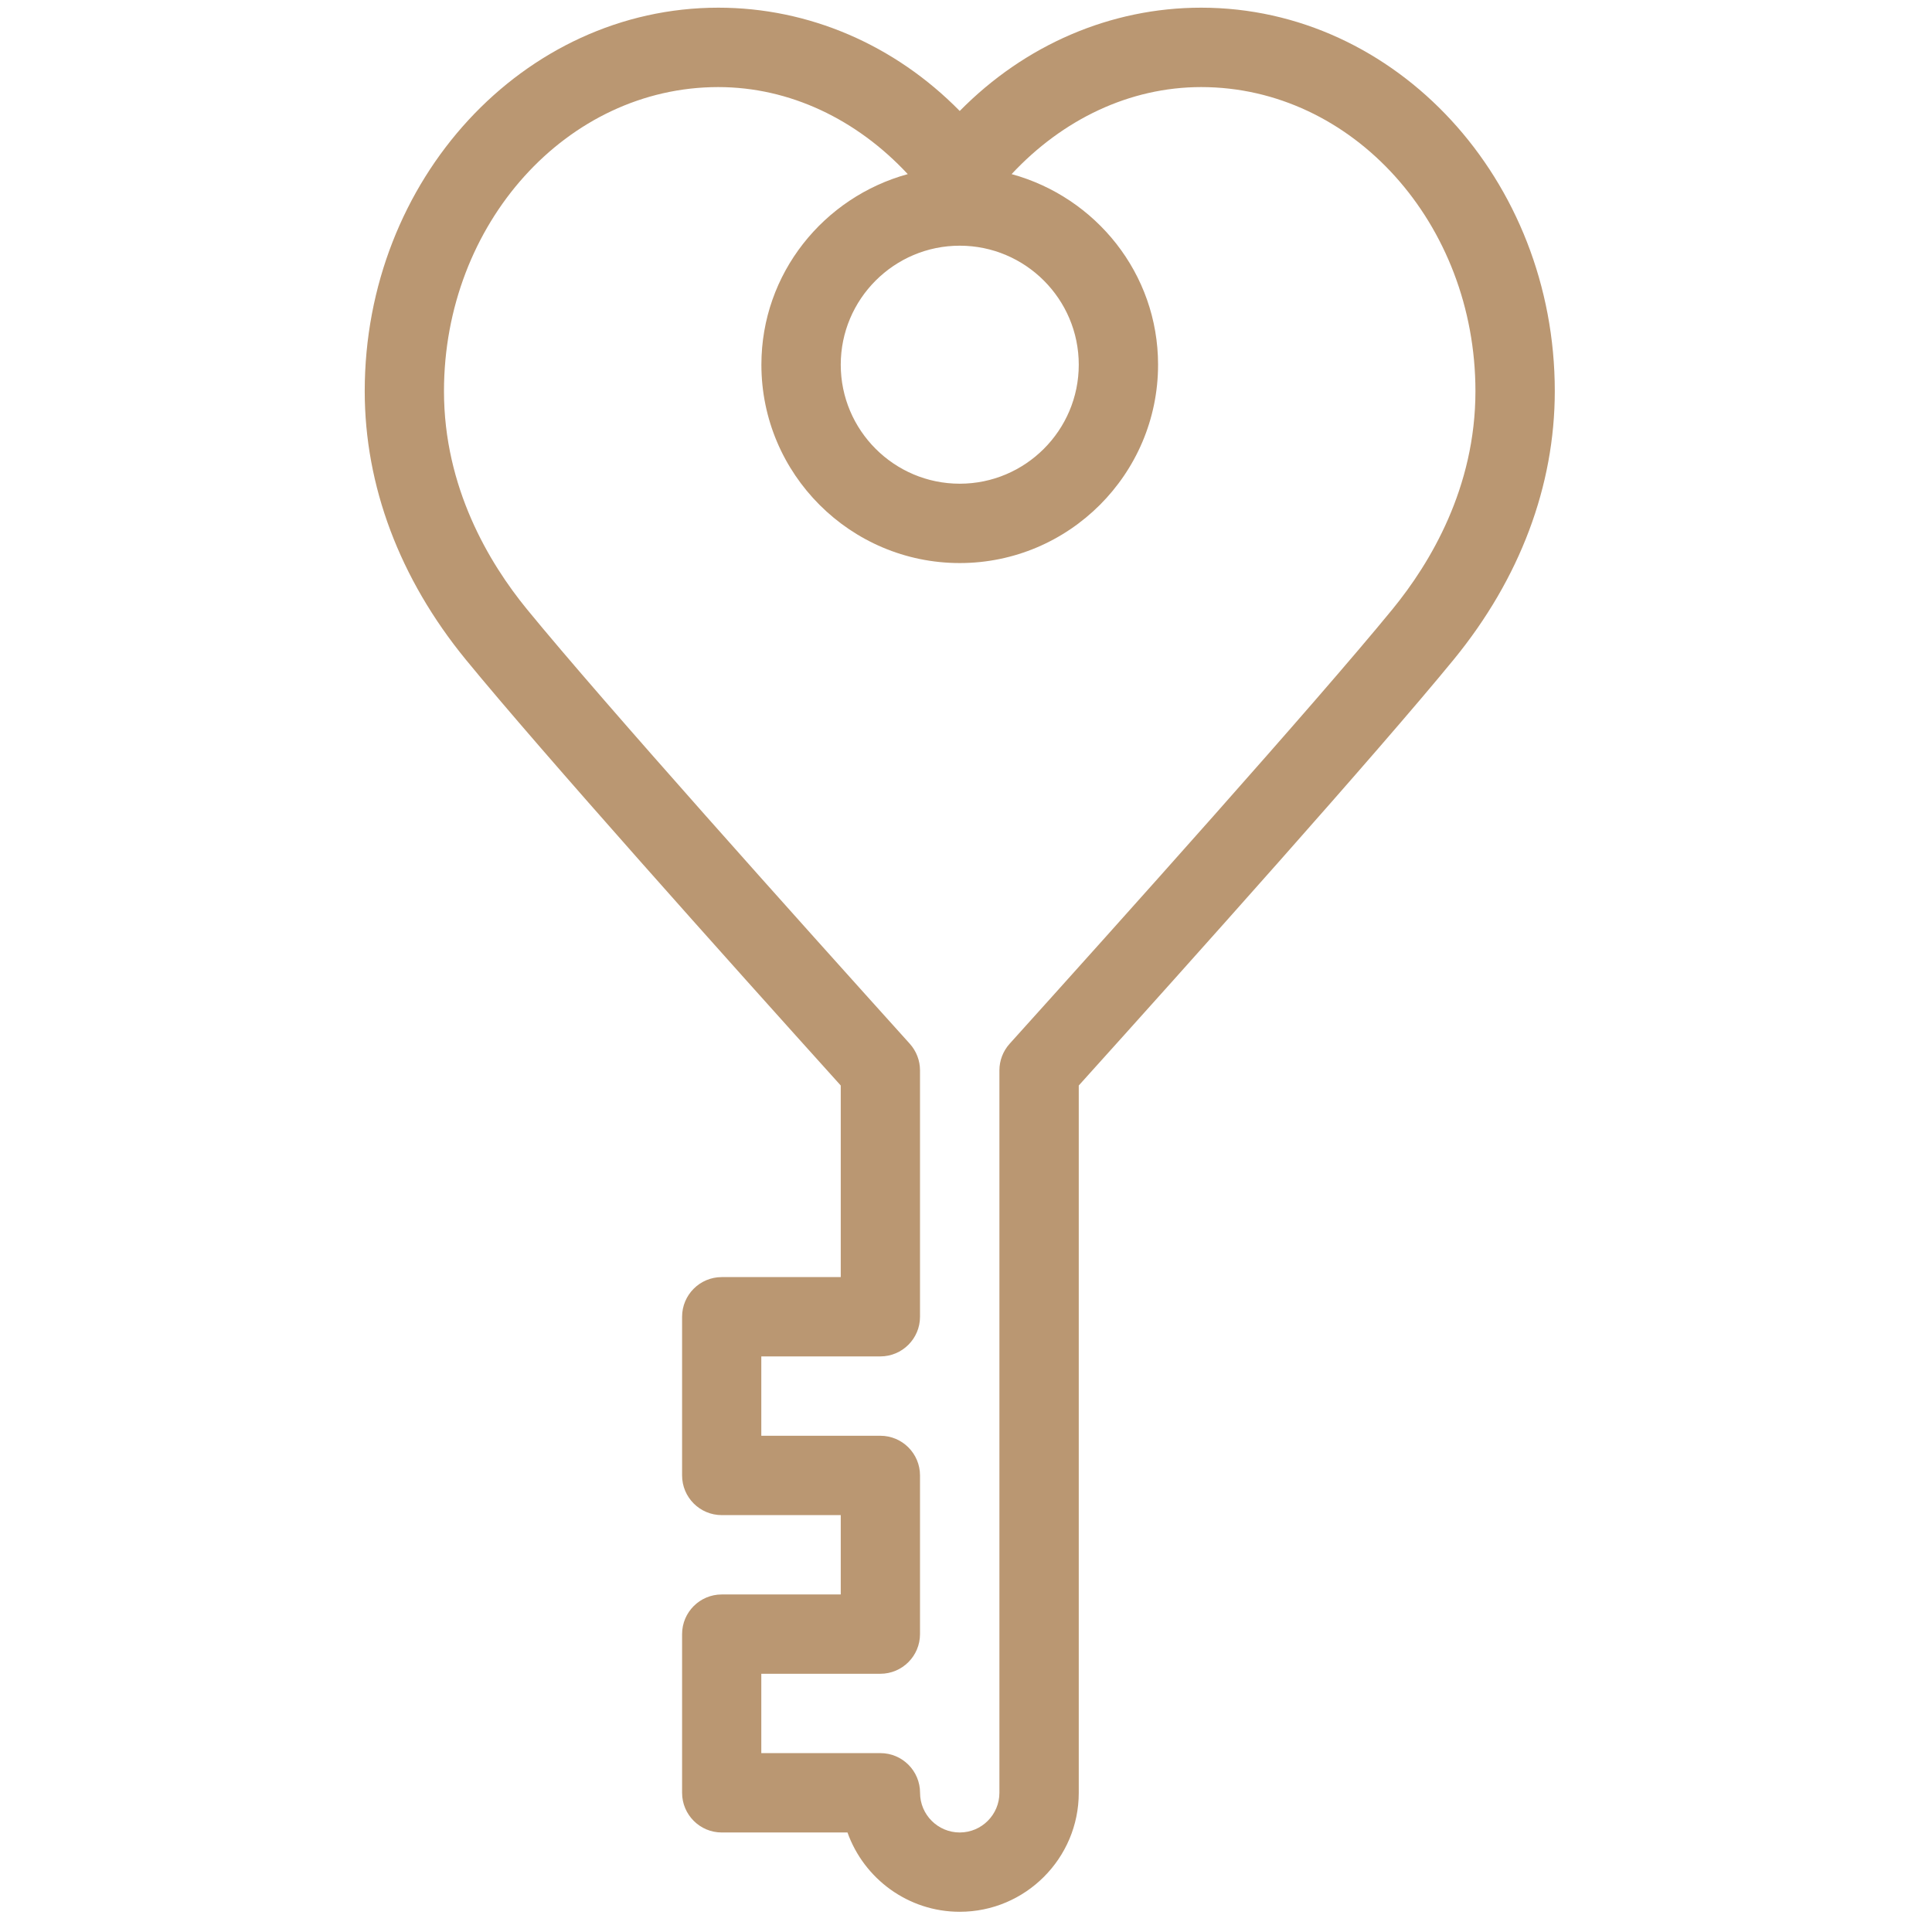<?xml version="1.0" encoding="utf-8"?>
<svg width="41" height="41" viewBox="0 0 41 41" fill="none" xmlns="http://www.w3.org/2000/svg">
	<g>
		<path d="M25.491 0.163C23.57 0.163 21.75 0.951 20.367 2.355C18.987 0.951 17.165 0.163 15.244 0.163C11.105 0.163 7.74 3.813 7.74 8.3C7.74 10.312 8.481 12.28 9.881 13.993C11.501 15.971 15.471 20.406 17.842 23.036V27.102H15.316C14.852 27.102 14.475 27.479 14.475 27.944V31.311C14.475 31.776 14.852 32.153 15.316 32.153H17.842V33.837H15.316C14.852 33.837 14.475 34.214 14.475 34.678V38.046C14.475 38.51 14.852 38.888 15.316 38.888H17.985C18.334 39.867 19.27 40.571 20.367 40.571C21.76 40.571 22.893 39.438 22.893 38.046V23.036C25.264 20.406 29.234 15.971 30.853 13.993C32.254 12.28 32.995 10.312 32.995 8.3C32.995 3.813 29.629 0.163 25.491 0.163ZM22.893 7.74C22.893 9.132 21.76 10.265 20.367 10.265C18.975 10.265 17.842 9.132 17.842 7.74C17.842 6.347 18.975 5.214 20.367 5.214C21.76 5.214 22.893 6.347 22.893 7.74ZM29.552 12.927C27.904 14.941 23.753 19.569 21.426 22.15C21.287 22.305 21.209 22.505 21.209 22.714V38.046C21.209 38.51 20.832 38.888 20.367 38.888C19.903 38.888 19.525 38.51 19.525 38.046C19.525 37.581 19.148 37.204 18.684 37.204H16.156V35.52H18.682C19.147 35.52 19.524 35.143 19.524 34.678V31.311C19.524 30.846 19.147 30.469 18.682 30.469H16.156V28.785H18.682C19.147 28.785 19.524 28.408 19.524 27.944V22.714C19.524 22.505 19.446 22.305 19.307 22.15C16.98 19.569 12.829 14.941 11.181 12.927C10.38 11.947 9.422 10.348 9.422 8.302C9.422 4.744 12.033 1.848 15.242 1.848C16.761 1.848 18.183 2.534 19.264 3.695C17.481 4.184 16.158 5.803 16.158 7.74C16.158 10.06 18.047 11.949 20.367 11.949C22.687 11.949 24.576 10.06 24.576 7.74C24.576 5.803 23.253 4.184 21.468 3.695C22.551 2.534 23.972 1.848 25.491 1.848C28.7 1.848 31.311 4.743 31.311 8.302C31.311 10.348 30.355 11.945 29.552 12.927Z" fill="#BA9772"/>
	</g>
</svg>